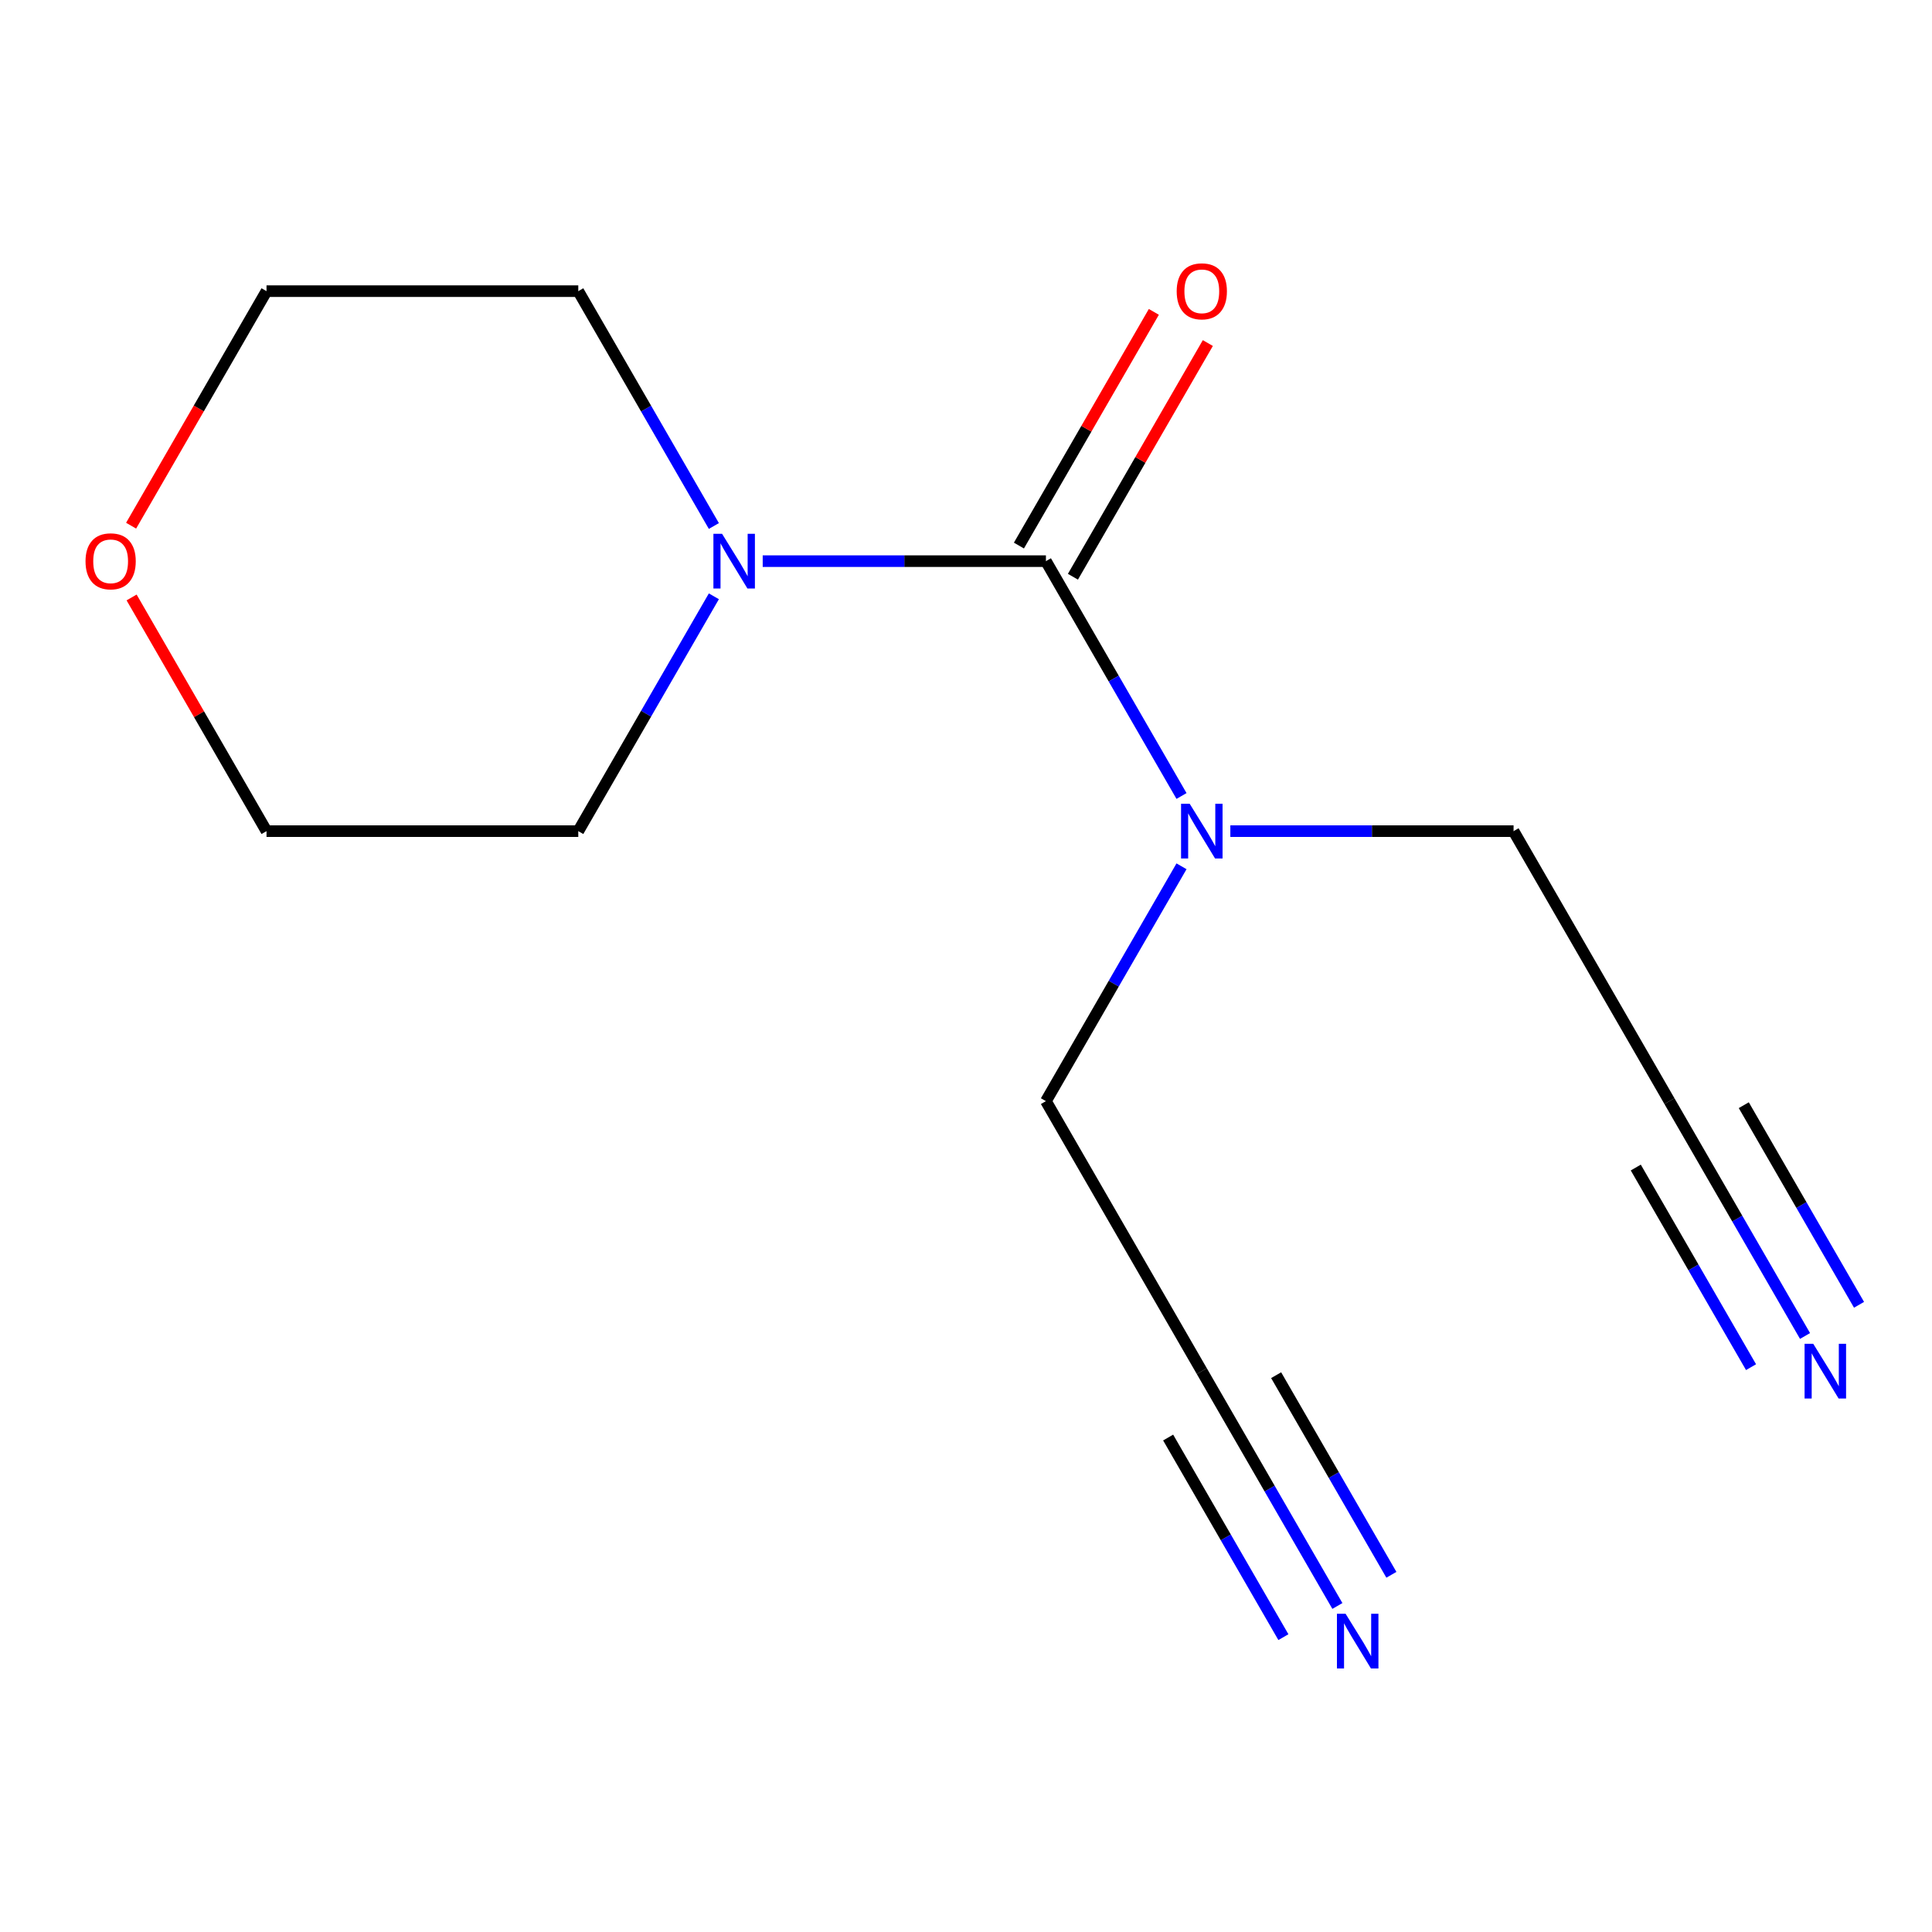<?xml version='1.0' encoding='iso-8859-1'?>
<svg version='1.1' baseProfile='full'
              xmlns='http://www.w3.org/2000/svg'
                      xmlns:rdkit='http://www.rdkit.org/xml'
                      xmlns:xlink='http://www.w3.org/1999/xlink'
                  xml:space='preserve'
width='1000px' height='1000px' viewBox='0 0 1000 1000'>
<!-- END OF HEADER -->
<rect style='opacity:1.0;fill:#FFFFFF;stroke:none' width='1000' height='1000' x='0' y='0'> </rect>
<path class='bond-0' d='M 541.369,290.45 L 468.072,290.45' style='fill:none;fill-rule:evenodd;stroke:#000000;stroke-width:6px;stroke-linecap:butt;stroke-linejoin:miter;stroke-opacity:1' />
<path class='bond-0' d='M 468.072,290.45 L 394.775,290.45' style='fill:none;fill-rule:evenodd;stroke:#0000FF;stroke-width:6px;stroke-linecap:butt;stroke-linejoin:miter;stroke-opacity:1' />
<path class='bond-3' d='M 541.369,290.45 L 576.458,351.227' style='fill:none;fill-rule:evenodd;stroke:#000000;stroke-width:6px;stroke-linecap:butt;stroke-linejoin:miter;stroke-opacity:1' />
<path class='bond-3' d='M 576.458,351.227 L 611.548,412.004' style='fill:none;fill-rule:evenodd;stroke:#0000FF;stroke-width:6px;stroke-linecap:butt;stroke-linejoin:miter;stroke-opacity:1' />
<path class='bond-6' d='M 555.343,298.519 L 590.26,238.042' style='fill:none;fill-rule:evenodd;stroke:#000000;stroke-width:6px;stroke-linecap:butt;stroke-linejoin:miter;stroke-opacity:1' />
<path class='bond-6' d='M 590.26,238.042 L 625.176,177.564' style='fill:none;fill-rule:evenodd;stroke:#FF0000;stroke-width:6px;stroke-linecap:butt;stroke-linejoin:miter;stroke-opacity:1' />
<path class='bond-6' d='M 527.394,282.382 L 562.31,221.905' style='fill:none;fill-rule:evenodd;stroke:#000000;stroke-width:6px;stroke-linecap:butt;stroke-linejoin:miter;stroke-opacity:1' />
<path class='bond-6' d='M 562.31,221.905 L 597.227,161.428' style='fill:none;fill-rule:evenodd;stroke:#FF0000;stroke-width:6px;stroke-linecap:butt;stroke-linejoin:miter;stroke-opacity:1' />
<path class='bond-10' d='M 369.497,308.644 L 334.407,369.421' style='fill:none;fill-rule:evenodd;stroke:#0000FF;stroke-width:6px;stroke-linecap:butt;stroke-linejoin:miter;stroke-opacity:1' />
<path class='bond-10' d='M 334.407,369.421 L 299.317,430.199' style='fill:none;fill-rule:evenodd;stroke:#000000;stroke-width:6px;stroke-linecap:butt;stroke-linejoin:miter;stroke-opacity:1' />
<path class='bond-11' d='M 369.497,272.256 L 334.407,211.479' style='fill:none;fill-rule:evenodd;stroke:#0000FF;stroke-width:6px;stroke-linecap:butt;stroke-linejoin:miter;stroke-opacity:1' />
<path class='bond-11' d='M 334.407,211.479 L 299.317,150.702' style='fill:none;fill-rule:evenodd;stroke:#000000;stroke-width:6px;stroke-linecap:butt;stroke-linejoin:miter;stroke-opacity:1' />
<path class='bond-1' d='M 692.232,831.249 L 657.142,770.472' style='fill:none;fill-rule:evenodd;stroke:#0000FF;stroke-width:6px;stroke-linecap:butt;stroke-linejoin:miter;stroke-opacity:1' />
<path class='bond-1' d='M 657.142,770.472 L 622.052,709.695' style='fill:none;fill-rule:evenodd;stroke:#000000;stroke-width:6px;stroke-linecap:butt;stroke-linejoin:miter;stroke-opacity:1' />
<path class='bond-1' d='M 720.181,815.113 L 690.355,763.452' style='fill:none;fill-rule:evenodd;stroke:#0000FF;stroke-width:6px;stroke-linecap:butt;stroke-linejoin:miter;stroke-opacity:1' />
<path class='bond-1' d='M 690.355,763.452 L 660.529,711.792' style='fill:none;fill-rule:evenodd;stroke:#000000;stroke-width:6px;stroke-linecap:butt;stroke-linejoin:miter;stroke-opacity:1' />
<path class='bond-1' d='M 664.282,847.386 L 634.456,795.726' style='fill:none;fill-rule:evenodd;stroke:#0000FF;stroke-width:6px;stroke-linecap:butt;stroke-linejoin:miter;stroke-opacity:1' />
<path class='bond-1' d='M 634.456,795.726 L 604.63,744.065' style='fill:none;fill-rule:evenodd;stroke:#000000;stroke-width:6px;stroke-linecap:butt;stroke-linejoin:miter;stroke-opacity:1' />
<path class='bond-2' d='M 934.283,691.501 L 899.193,630.724' style='fill:none;fill-rule:evenodd;stroke:#0000FF;stroke-width:6px;stroke-linecap:butt;stroke-linejoin:miter;stroke-opacity:1' />
<path class='bond-2' d='M 899.193,630.724 L 864.103,569.947' style='fill:none;fill-rule:evenodd;stroke:#000000;stroke-width:6px;stroke-linecap:butt;stroke-linejoin:miter;stroke-opacity:1' />
<path class='bond-2' d='M 962.232,675.364 L 932.406,623.704' style='fill:none;fill-rule:evenodd;stroke:#0000FF;stroke-width:6px;stroke-linecap:butt;stroke-linejoin:miter;stroke-opacity:1' />
<path class='bond-2' d='M 932.406,623.704 L 902.58,572.043' style='fill:none;fill-rule:evenodd;stroke:#000000;stroke-width:6px;stroke-linecap:butt;stroke-linejoin:miter;stroke-opacity:1' />
<path class='bond-2' d='M 906.333,707.638 L 876.507,655.977' style='fill:none;fill-rule:evenodd;stroke:#0000FF;stroke-width:6px;stroke-linecap:butt;stroke-linejoin:miter;stroke-opacity:1' />
<path class='bond-2' d='M 876.507,655.977 L 846.681,604.317' style='fill:none;fill-rule:evenodd;stroke:#000000;stroke-width:6px;stroke-linecap:butt;stroke-linejoin:miter;stroke-opacity:1' />
<path class='bond-8' d='M 636.826,430.199 L 710.123,430.199' style='fill:none;fill-rule:evenodd;stroke:#0000FF;stroke-width:6px;stroke-linecap:butt;stroke-linejoin:miter;stroke-opacity:1' />
<path class='bond-8' d='M 710.123,430.199 L 783.42,430.199' style='fill:none;fill-rule:evenodd;stroke:#000000;stroke-width:6px;stroke-linecap:butt;stroke-linejoin:miter;stroke-opacity:1' />
<path class='bond-9' d='M 611.548,448.393 L 576.458,509.17' style='fill:none;fill-rule:evenodd;stroke:#0000FF;stroke-width:6px;stroke-linecap:butt;stroke-linejoin:miter;stroke-opacity:1' />
<path class='bond-9' d='M 576.458,509.17 L 541.369,569.947' style='fill:none;fill-rule:evenodd;stroke:#000000;stroke-width:6px;stroke-linecap:butt;stroke-linejoin:miter;stroke-opacity:1' />
<path class='bond-4' d='M 622.052,709.695 L 541.369,569.947' style='fill:none;fill-rule:evenodd;stroke:#000000;stroke-width:6px;stroke-linecap:butt;stroke-linejoin:miter;stroke-opacity:1' />
<path class='bond-5' d='M 864.103,569.947 L 783.42,430.199' style='fill:none;fill-rule:evenodd;stroke:#000000;stroke-width:6px;stroke-linecap:butt;stroke-linejoin:miter;stroke-opacity:1' />
<path class='bond-7' d='M 67.863,272.096 L 102.906,211.399' style='fill:none;fill-rule:evenodd;stroke:#FF0000;stroke-width:6px;stroke-linecap:butt;stroke-linejoin:miter;stroke-opacity:1' />
<path class='bond-7' d='M 102.906,211.399 L 137.95,150.702' style='fill:none;fill-rule:evenodd;stroke:#000000;stroke-width:6px;stroke-linecap:butt;stroke-linejoin:miter;stroke-opacity:1' />
<path class='bond-14' d='M 68.117,309.244 L 103.034,369.721' style='fill:none;fill-rule:evenodd;stroke:#FF0000;stroke-width:6px;stroke-linecap:butt;stroke-linejoin:miter;stroke-opacity:1' />
<path class='bond-14' d='M 103.034,369.721 L 137.95,430.199' style='fill:none;fill-rule:evenodd;stroke:#000000;stroke-width:6px;stroke-linecap:butt;stroke-linejoin:miter;stroke-opacity:1' />
<path class='bond-12' d='M 299.317,430.199 L 137.95,430.199' style='fill:none;fill-rule:evenodd;stroke:#000000;stroke-width:6px;stroke-linecap:butt;stroke-linejoin:miter;stroke-opacity:1' />
<path class='bond-13' d='M 299.317,150.702 L 137.95,150.702' style='fill:none;fill-rule:evenodd;stroke:#000000;stroke-width:6px;stroke-linecap:butt;stroke-linejoin:miter;stroke-opacity:1' />
<path  class='atom-1' d='M 373.741 276.29
L 383.021 291.29
Q 383.941 292.77, 385.421 295.45
Q 386.901 298.13, 386.981 298.29
L 386.981 276.29
L 390.741 276.29
L 390.741 304.61
L 386.861 304.61
L 376.901 288.21
Q 375.741 286.29, 374.501 284.09
Q 373.301 281.89, 372.941 281.21
L 372.941 304.61
L 369.261 304.61
L 369.261 276.29
L 373.741 276.29
' fill='#0000FF'/>
<path  class='atom-2' d='M 696.476 835.283
L 705.756 850.283
Q 706.676 851.763, 708.156 854.443
Q 709.636 857.123, 709.716 857.283
L 709.716 835.283
L 713.476 835.283
L 713.476 863.603
L 709.596 863.603
L 699.636 847.203
Q 698.476 845.283, 697.236 843.083
Q 696.036 840.883, 695.676 840.203
L 695.676 863.603
L 691.996 863.603
L 691.996 835.283
L 696.476 835.283
' fill='#0000FF'/>
<path  class='atom-3' d='M 938.527 695.535
L 947.807 710.535
Q 948.727 712.015, 950.207 714.695
Q 951.687 717.375, 951.767 717.535
L 951.767 695.535
L 955.527 695.535
L 955.527 723.855
L 951.647 723.855
L 941.687 707.455
Q 940.527 705.535, 939.287 703.335
Q 938.087 701.135, 937.727 700.455
L 937.727 723.855
L 934.047 723.855
L 934.047 695.535
L 938.527 695.535
' fill='#0000FF'/>
<path  class='atom-4' d='M 615.792 416.039
L 625.072 431.039
Q 625.992 432.519, 627.472 435.199
Q 628.952 437.879, 629.032 438.039
L 629.032 416.039
L 632.792 416.039
L 632.792 444.359
L 628.912 444.359
L 618.952 427.959
Q 617.792 426.039, 616.552 423.839
Q 615.352 421.639, 614.992 420.959
L 614.992 444.359
L 611.312 444.359
L 611.312 416.039
L 615.792 416.039
' fill='#0000FF'/>
<path  class='atom-7' d='M 609.052 150.782
Q 609.052 143.982, 612.412 140.182
Q 615.772 136.382, 622.052 136.382
Q 628.332 136.382, 631.692 140.182
Q 635.052 143.982, 635.052 150.782
Q 635.052 157.662, 631.652 161.582
Q 628.252 165.462, 622.052 165.462
Q 615.812 165.462, 612.412 161.582
Q 609.052 157.702, 609.052 150.782
M 622.052 162.262
Q 626.372 162.262, 628.692 159.382
Q 631.052 156.462, 631.052 150.782
Q 631.052 145.222, 628.692 142.422
Q 626.372 139.582, 622.052 139.582
Q 617.732 139.582, 615.372 142.382
Q 613.052 145.182, 613.052 150.782
Q 613.052 156.502, 615.372 159.382
Q 617.732 162.262, 622.052 162.262
' fill='#FF0000'/>
<path  class='atom-8' d='M 44.266 290.53
Q 44.266 283.73, 47.626 279.93
Q 50.986 276.13, 57.266 276.13
Q 63.546 276.13, 66.906 279.93
Q 70.266 283.73, 70.266 290.53
Q 70.266 297.41, 66.866 301.33
Q 63.466 305.21, 57.266 305.21
Q 51.026 305.21, 47.626 301.33
Q 44.266 297.45, 44.266 290.53
M 57.266 302.01
Q 61.586 302.01, 63.906 299.13
Q 66.266 296.21, 66.266 290.53
Q 66.266 284.97, 63.906 282.17
Q 61.586 279.33, 57.266 279.33
Q 52.946 279.33, 50.586 282.13
Q 48.266 284.93, 48.266 290.53
Q 48.266 296.25, 50.586 299.13
Q 52.946 302.01, 57.266 302.01
' fill='#FF0000'/>
</svg>
